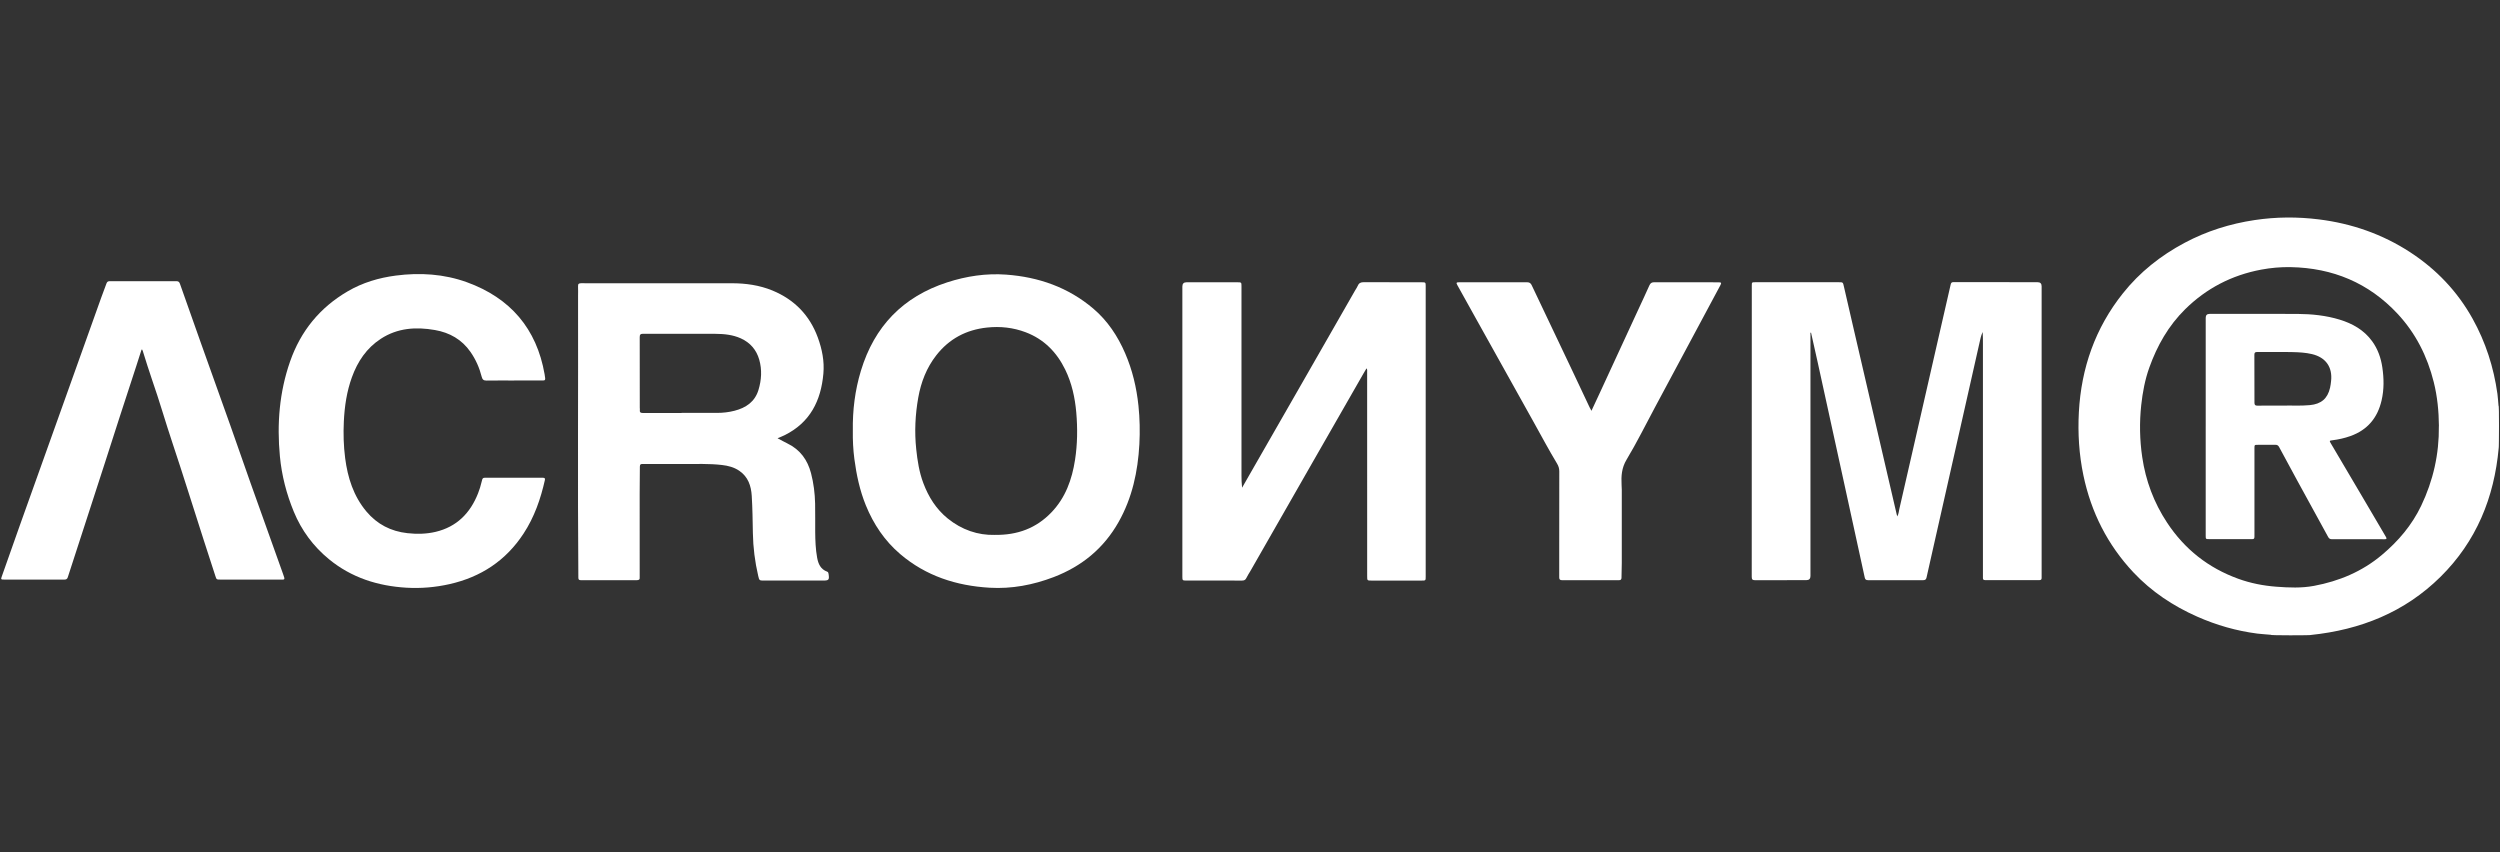 <?xml version="1.0" encoding="UTF-8"?><svg id="Layer_1" xmlns="http://www.w3.org/2000/svg" viewBox="0 0 880 300"><rect x="0" y="0" width="880" height="300" fill="#333333" stroke="none"/><defs><style>.cls-1{fill:#fff;}</style></defs><path class="cls-1" d="m799.4,223.45c-1.59-.16-3.19-.22-4.78-.42-7.38-.95-14.45-2.98-21.24-5.99-8.46-3.75-16.07-8.8-22.4-15.54-9.12-9.71-14.91-21.18-17.63-34.21-1.53-7.35-1.99-14.77-1.59-22.22.84-15.5,5.74-29.58,15.5-41.82,5.95-7.47,13.28-13.28,21.71-17.77,7.75-4.13,16-6.72,24.68-8.02,7.53-1.13,15.06-1.17,22.62-.23,11.58,1.45,22.34,5.19,32.1,11.55,9.21,6.01,16.62,13.76,21.99,23.42,4.6,8.27,7.43,17.1,8.73,26.43.18,1.32.25,2.66.39,4.22.27-.87.16,14.95.07,14.76-1.57,17.53-7.87,32.96-20.49,45.43-12.59,12.45-28.14,18.66-45.75,20.48.53.13-14.88.19-13.9-.08Zm59.1-73.44c-.05-5.24-.54-10.41-1.82-15.52-2.27-9.09-6.37-17.23-12.78-24.09-10.13-10.84-22.8-16.09-37.58-16.37-3.47-.07-6.95.24-10.38.88-10.34,1.95-19.28,6.56-26.77,13.95-5.89,5.81-9.85,12.81-12.61,20.52-1.53,4.28-2.36,8.71-2.85,13.24-.65,6.12-.54,12.21.35,18.26,1.22,8.32,4.09,16.03,8.76,23.1,6.17,9.35,14.5,15.92,25.03,19.74,4.32,1.57,8.8,2.45,13.39,2.8,4.45.34,8.9.53,13.31-.3,8.85-1.66,16.92-5.04,23.87-10.88,5.77-4.84,10.56-10.47,13.82-17.28,4.24-8.86,6.36-18.22,6.24-28.06Z"/><path class="cls-1" d="m637.37,117.06c-.19.24-.09.52-.09.77,0,28.31,0,56.63,0,84.94q0,1.44-1.44,1.44c-6.02,0-12.03-.02-18.05.02-.93,0-1.18-.28-1.18-1.19.02-34.15.02-68.31.02-102.46,0-1.23,0-1.24,1.3-1.24,9.77,0,19.54,0,29.32,0,1.5,0,1.46.01,1.8,1.51,1.02,4.54,2.08,9.06,3.13,13.59,4.04,17.44,8.08,34.87,12.13,52.31,1.1,4.77,2.21,9.53,3.32,14.3.05.19.11.38.21.73.51-.93.54-1.81.73-2.65,1.73-7.52,3.45-15.05,5.17-22.57,2.77-12.15,5.54-24.29,8.32-36.44,1.52-6.64,3.05-13.27,4.56-19.91.13-.57.28-.91.99-.91,9.86.03,19.73.03,29.59.03q1.45,0,1.45,1.42c0,32.97,0,65.93,0,98.9,0,1.25-.02,2.49,0,3.74.01.58-.2.81-.8.81-6.35-.01-12.7-.01-19.06,0-.59,0-.84-.22-.8-.8.02-.36,0-.73,0-1.09,0-27.07,0-54.13,0-81.2,0-1.41,0-2.83-.09-4.25-.64,1.33-.88,2.76-1.2,4.16-2.28,10.01-4.52,20.04-6.78,30.06-3.25,14.41-6.5,28.81-9.76,43.22-.68,2.99-1.37,5.98-2.02,8.98-.15.7-.48.94-1.18.94-6.47-.02-12.95-.02-19.42,0-.72,0-1.01-.25-1.16-.95-2.42-11.17-4.86-22.33-7.31-33.49-3.07-14.04-6.14-28.08-9.22-42.12-.75-3.44-1.54-6.88-2.31-10.32-.02-.11,0-.24-.17-.29Z"/><path class="cls-1" d="m481.02,129.65c-.39.66-.74,1.24-1.08,1.83-6.03,10.51-12.05,21.01-18.07,31.53-7.26,12.68-14.5,25.36-21.76,38.04-.45.79-.99,1.54-1.37,2.37-.33.73-.81.95-1.57.94-6.57-.02-13.13,0-19.7-.01-1.2,0-1.28-.09-1.28-1.32,0-13.2,0-26.4,0-39.6,0-20.86,0-41.73,0-62.59q0-1.48,1.46-1.48c5.99,0,11.97,0,17.96,0,1.36,0,1.39.05,1.39,1.38,0,22.2,0,44.4,0,66.61,0,1.38.04,2.77.21,4.32,1.49-2.61,2.89-5.06,4.29-7.5,5.53-9.64,11.06-19.27,16.58-28.91,6.31-11.01,12.61-22.03,18.92-33.04.32-.55.71-1.08.95-1.66.4-.95,1.07-1.24,2.08-1.23,6.84.04,13.68.02,20.52.03,1.23,0,1.29.07,1.29,1.29,0,34.09,0,68.19,0,102.28,0,1.43,0,1.43-1.41,1.43-5.89,0-11.79,0-17.68,0-1.51,0-1.51-.03-1.51-1.54,0-23.97,0-47.93-.01-71.9,0-.38.11-.78-.21-1.27Z"/><path class="cls-1" d="m273.7,154.27c1.31.69,2.39,1.3,3.51,1.85,4.44,2.17,7.03,5.74,8.27,10.45.92,3.53,1.36,7.1,1.44,10.72.07,3.31,0,6.63.03,9.94.03,3.04.13,6.07.68,9.08.4,2.2,1.23,4.08,3.54,4.92.36.13.44.47.49.82.3,2.08.1,2.31-1.99,2.31-6.9,0-13.8,0-20.7,0-1.68,0-1.7-.02-2.08-1.64-1.16-4.96-1.79-9.98-1.88-15.07-.08-4.37-.13-8.75-.4-13.12-.21-3.5-1.28-6.7-4.4-8.82-1.84-1.25-3.91-1.78-6.1-2.03-4.53-.53-9.08-.32-13.63-.35-4.73-.03-9.47,0-14.2-.01-.65,0-1.04.05-1.05.92-.16,12.77,0,25.54-.06,38.31,0,.21-.02.43,0,.64.1.81-.26,1.04-1.05,1.04-6.53-.02-13.07-.02-19.6,0-.69,0-.94-.16-.94-.92-.26-32.99-.03-65.98-.1-98.97,0-1.19.05-2.37-.01-3.56-.04-.86.3-1.09,1.12-1.08,3.63.03,7.27.01,10.9.01,14.05,0,28.09,0,42.14,0,4.89,0,9.7.68,14.24,2.54,7.73,3.19,13.13,8.7,16.01,16.58,1.5,4.1,2.34,8.34,1.95,12.7-.84,9.53-4.68,17.24-13.68,21.68-.73.36-1.5.65-2.45,1.06Zm-33.79-8.91v-.02c4.15,0,8.31,0,12.46,0,2.08,0,4.14-.23,6.16-.75,4.03-1.03,7.16-3.14,8.44-7.29,1.08-3.52,1.3-7.14.28-10.7-.98-3.43-3.14-5.98-6.47-7.49-2.86-1.29-5.89-1.58-8.94-1.6-8.49-.05-16.98,0-25.47-.02-.93,0-1.2.3-1.19,1.21.03,8.27.02,16.54.02,24.82,0,.27.06.55.03.82-.11.89.35,1.04,1.13,1.04,4.52-.03,9.04-.01,13.56-.01Z"/><path class="cls-1" d="m300.2,151.65c-.12-7.19.75-14.25,2.84-21.14,4.73-15.61,14.78-26.07,30.4-31.13,6.74-2.18,13.68-3.23,20.75-2.71,11.43.84,21.84,4.48,30.66,11.97,5.04,4.29,8.6,9.68,11.2,15.7,2.56,5.91,4.02,12.09,4.69,18.48.47,4.51.56,9.04.32,13.56-.53,9.6-2.51,18.84-7.29,27.33-5.22,9.28-12.95,15.62-22.85,19.42-7.27,2.78-14.82,4.21-22.59,3.75-11.68-.69-22.41-4.13-31.45-11.84-5.49-4.68-9.39-10.51-12.1-17.15-2.14-5.25-3.3-10.73-4.04-16.33-.43-3.29-.59-6.59-.54-9.91Zm49.95,36.63c8.07.12,14.61-2.39,19.9-7.87,5.01-5.19,7.3-11.64,8.37-18.58.85-5.51.91-11.06.43-16.63-.46-5.25-1.57-10.33-3.89-15.09-2.98-6.12-7.48-10.72-13.94-13.16-4.37-1.65-8.92-2.15-13.59-1.65-7.33.78-13.32,3.96-17.85,9.76-3.43,4.39-5.38,9.45-6.35,14.88-1.07,6.01-1.36,12.07-.72,18.15.43,4.08,1.05,8.13,2.52,12.01,1.83,4.84,4.5,9.11,8.56,12.4,4.95,4.01,10.65,5.94,16.56,5.79Z"/><path class="cls-1" d="m180.97,133.94c-3.24,0-6.47-.03-9.71.02-1.02.02-1.46-.37-1.7-1.33-.8-3.15-2.09-6.09-3.96-8.77-3.05-4.36-7.3-6.78-12.5-7.69-6.7-1.17-13.15-.75-19.03,3.07-5.04,3.28-8.19,8-10.2,13.55-1.82,5.02-2.58,10.22-2.84,15.54-.21,4.33-.09,8.64.46,12.91.89,6.89,2.93,13.37,7.49,18.81,3.76,4.48,8.6,6.98,14.43,7.62,3.34.37,6.66.31,9.92-.46,7.45-1.77,12.18-6.58,14.93-13.53.53-1.33.95-2.7,1.27-4.09.33-1.4.35-1.44,1.82-1.44,6.17,0,12.34,0,18.51,0,.43,0,.86.03,1.28.02.55,0,.79.21.66.78-1.5,6.69-3.72,13.09-7.52,18.88-6.22,9.5-14.99,15.28-26.04,17.78-5.01,1.13-10.08,1.56-15.19,1.26-10.09-.6-19.37-3.55-27.27-10.04-5.51-4.53-9.64-10.11-12.37-16.72-2.58-6.26-4.25-12.73-4.89-19.47-1.08-11.39-.2-22.59,3.6-33.45,3.73-10.67,10.45-18.92,20.27-24.65,5.25-3.07,10.96-4.76,16.94-5.54,8.5-1.11,16.98-.57,25.03,2.35,15.22,5.52,24.53,16.29,27.33,32.36.45,2.6.37,2.18-1.91,2.2-2.93.02-5.86,0-8.79,0Z"/><path class="cls-1" d="m49.83,123.04c-.61,1.91-1.21,3.82-1.83,5.72-1.98,6.07-3.97,12.14-5.94,18.21-3.46,10.7-6.86,21.43-10.37,32.11-2.64,8.03-5.25,16.07-7.83,24.12-.2.62-.57.81-1.14.81-1.37,0-2.75,0-4.12,0-5.68,0-11.36,0-17.04,0-1.3,0-1.31-.05-.87-1.27,2.12-5.96,4.2-11.93,6.32-17.89,5.52-15.46,11.06-30.92,16.58-46.38,4-11.2,8-22.39,12-33.59.61-1.72,1.29-3.41,1.9-5.13.21-.59.57-.78,1.17-.78,7.82.01,15.63.01,23.45,0,.72,0,1.02.31,1.24.94,2.44,6.94,4.89,13.88,7.36,20.81,3.44,9.65,6.91,19.29,10.34,28.95,2.4,6.76,4.73,13.55,7.13,20.31,3.8,10.69,7.64,21.36,11.45,32.04.82,2.3.73,1.98-1.38,1.99-6.9.01-13.8,0-20.7,0-1.36,0-1.34-.04-1.76-1.33-1.34-4.2-2.73-8.38-4.08-12.58-3.67-11.4-7.22-22.84-11.01-34.2-2.46-7.35-4.58-14.81-7.14-22.13-1.18-3.39-2.22-6.82-3.3-10.24-.05-.17-.14-.32-.21-.48-.07,0-.15,0-.22,0Z"/><path class="cls-1" d="m560.19,144.61c1.06-2.28,2.04-4.37,3.01-6.46,4.48-9.69,8.95-19.39,13.43-29.08,1.33-2.87,2.68-5.73,3.96-8.62.37-.83.86-1.11,1.74-1.1,7.51.03,15.02.02,22.54.02,1.05,0,1.17.17.67,1.09-4.39,8.21-8.79,16.42-13.19,24.62-3.28,6.12-6.55,12.23-9.83,18.35-3.29,6.14-6.38,12.4-9.97,18.37-1.75,2.91-1.91,5.78-1.75,8.88.03.58.07,1.15.07,1.73,0,8.58,0,17.15,0,25.73,0,1.73-.09,3.46-.1,5.2,0,.68-.29.89-.94.89-6.66-.01-13.31-.02-19.97,0-.76,0-1.02-.28-1.01-1.02.02-2.86,0-5.72,0-8.58,0-9.58,0-19.16.02-28.74,0-1.02-.28-1.87-.8-2.73-2.91-4.82-5.55-9.8-8.29-14.71-6.67-11.93-13.31-23.87-19.96-35.8-2.28-4.09-4.56-8.19-6.83-12.28-.46-.83-.36-1.01.57-1.01,8,0,16,0,24,0,.8,0,1.24.29,1.6,1.04,4.75,10.04,9.53,20.06,14.3,30.09,2.02,4.26,4.02,8.53,6.03,12.79.18.38.39.75.71,1.34Z"/><path class="cls-1" d="m776.41,150.08c0-12.74,0-25.48,0-38.22q0-1.37,1.37-1.37c10.32,0,20.64-.05,30.96.01,5.01.03,10.01.54,14.82,2.01,4.54,1.39,8.58,3.66,11.45,7.62,1.99,2.75,3.08,5.86,3.57,9.18.57,3.87.64,7.74-.25,11.59-1.41,6.17-4.96,10.45-11,12.6-2.05.73-4.16,1.2-6.31,1.47-1.1.14-1.11.18-.56,1.11,3.72,6.32,7.46,12.63,11.18,18.95,2.73,4.64,5.45,9.29,8.19,13.93.37.62.3.86-.46.85-6.2-.02-12.4-.02-18.59-.01-.65,0-.99-.28-1.28-.81-3.63-6.65-7.29-13.29-10.92-19.93-2.13-3.9-4.24-7.81-6.34-11.72-.3-.56-.68-.78-1.3-.77-2.05.03-4.09,0-6.14.01-1.21,0-1.23,0-1.23,1.22,0,9.94,0,19.89,0,29.83,0,2.44.22,2.14-2.15,2.14-4.61.01-9.22,0-13.83,0-1.14,0-1.18-.03-1.18-1.18,0-12.83,0-25.66,0-38.5Zm27.14-7.3c2.84-.11,6.2.15,9.55-.18,3.94-.38,6.2-2.28,7.08-6.1.18-.77.27-1.55.36-2.34.56-4.95-1.88-8.37-6.74-9.52-2.24-.53-4.53-.65-6.81-.7-4.15-.1-8.3-.01-12.45-.04-.76,0-1.01.24-1,.99.03,5.62.05,11.24.03,16.86,0,.8.26,1.05,1.06,1.04,2.81-.04,5.61-.01,8.93-.01Z"/></svg>